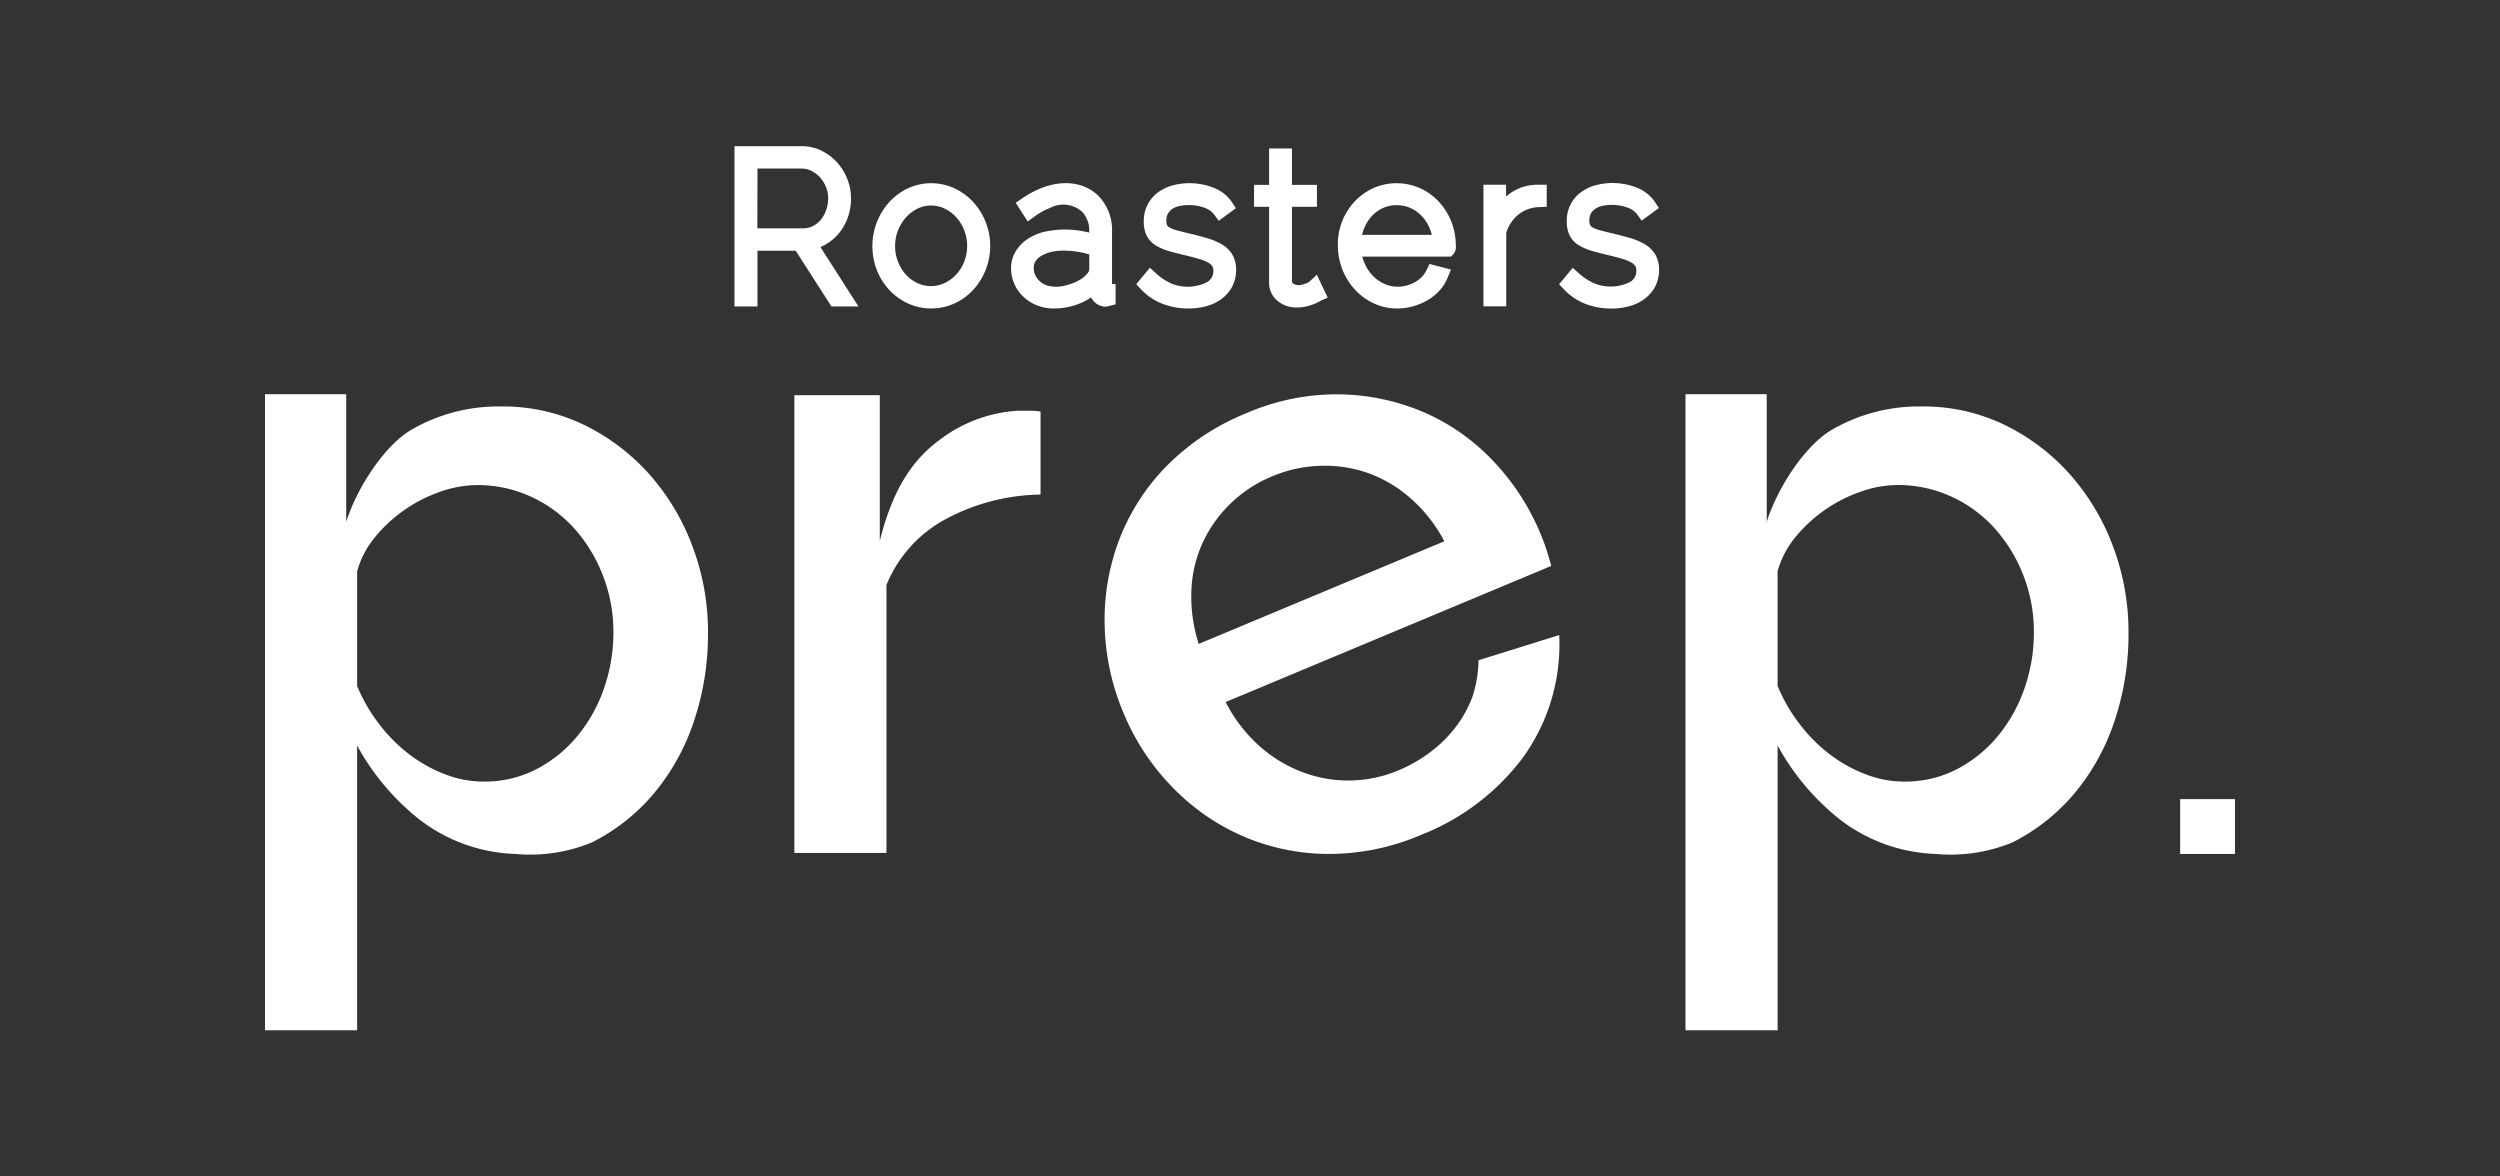 <svg xmlns="http://www.w3.org/2000/svg" width="170" height="80" viewBox="0 0 170 80">
  <rect x="0" y="0" width="170" height="80" fill="#333333" stroke="none"/>
  <g id="partner08" transform="translate(-431.803 -20.004)">
    <rect id="사각형_18" data-name="사각형 18" width="170" height="80" transform="translate(431.803 20.004)" fill="rgba(255,255,255,0.64)" opacity="0"/>
    <g id="그룹_2210" data-name="그룹 2210" transform="translate(-224.205 -157.26)">
      <g id="그룹_2203" data-name="그룹 2203" transform="translate(705.954 187.204)">
        <path id="패스_1749" data-name="패스 1749" d="M715.321,193.865a3.342,3.342,0,0,0,.907-.792,3.546,3.546,0,0,0,.579-1.076,3.889,3.889,0,0,0,.2-1.252,3.588,3.588,0,0,0-.243-1.285,3.675,3.675,0,0,0-.681-1.125,3.477,3.477,0,0,0-1.052-.808,2.983,2.983,0,0,0-1.372-.323h-4.577v10.9h1.563v-3.79h2.6l2.433,3.79h1.835l-2.589-4.043A2.893,2.893,0,0,0,715.321,193.865Zm-4.674-5.139h3a1.466,1.466,0,0,1,.67.158,1.975,1.975,0,0,1,.588.448,2.161,2.161,0,0,1,.4.655,1.988,1.988,0,0,1,.148.759,2.4,2.4,0,0,1-.13.781,2.168,2.168,0,0,1-.357.664,1.7,1.7,0,0,1-.545.443,1.436,1.436,0,0,1-.683.158h-3.1Z" transform="translate(-709.084 -187.204)" fill="#fff"/>
        <path id="패스_1750" data-name="패스 1750" d="M726.235,191.25a4.077,4.077,0,0,0-1.275-.933,3.785,3.785,0,0,0-3.165,0,4.1,4.1,0,0,0-1.264.932,4.482,4.482,0,0,0-.852,4.611,4.212,4.212,0,0,0,.841,1.357,4.112,4.112,0,0,0,1.264.921,3.815,3.815,0,0,0,3.189,0,3.991,3.991,0,0,0,1.27-.925,4.438,4.438,0,0,0-.008-5.964Zm-.411,2.979a2.936,2.936,0,0,1-.2,1.069,2.779,2.779,0,0,1-.537.874,2.569,2.569,0,0,1-.792.585,2.179,2.179,0,0,1-1.86,0,2.423,2.423,0,0,1-.776-.572,2.853,2.853,0,0,1-.535-.874,2.81,2.81,0,0,1-.2-1.058,2.851,2.851,0,0,1,.2-1.079,2.953,2.953,0,0,1,.548-.89,2.626,2.626,0,0,1,.783-.59,2.049,2.049,0,0,1,.913-.207,2.09,2.09,0,0,1,.92.209,2.6,2.6,0,0,1,.791.585,2.745,2.745,0,0,1,.538.876A2.927,2.927,0,0,1,725.824,194.229Z" transform="translate(-710.003 -187.451)" fill="#fff"/>
        <path id="패스_1751" data-name="패스 1751" d="M736.6,193.3a3.344,3.344,0,0,0-.879-2.423c-1.116-1.148-3.106-1.322-5.234.124l-.434.3.812,1.27.463-.335a4.785,4.785,0,0,1,1.066-.59,1.913,1.913,0,0,1,2.19.286,1.848,1.848,0,0,1,.465,1.347v.046c-.158-.037-.321-.068-.489-.1a6.475,6.475,0,0,0-2.648.069,3.616,3.616,0,0,0-1.108.507,2.646,2.646,0,0,0-.77.826,2.18,2.18,0,0,0-.3,1.109,2.652,2.652,0,0,0,.848,1.96,2.871,2.871,0,0,0,.914.579,3.02,3.02,0,0,0,1.129.212,4.658,4.658,0,0,0,1.92-.4,4.075,4.075,0,0,0,.637-.355,1.118,1.118,0,0,0,.191.282,1.088,1.088,0,0,0,.853.347l.616-.153v-1.382H736.6Zm-4.486,3.6a1.338,1.338,0,0,1-.438-.274,1.315,1.315,0,0,1-.3-.416,1.167,1.167,0,0,1-.1-.494.8.8,0,0,1,.11-.422,1.111,1.111,0,0,1,.358-.356,2.182,2.182,0,0,1,.653-.277,3.517,3.517,0,0,1,.9-.107,5.93,5.93,0,0,1,1.756.259v.973a.5.5,0,0,1-.138.333,1.961,1.961,0,0,1-.533.438,3.272,3.272,0,0,1-.8.325A2.454,2.454,0,0,1,732.109,196.906Z" transform="translate(-710.928 -187.451)" fill="#fff"/>
        <path id="패스_1752" data-name="패스 1752" d="M744.864,194.107a4.621,4.621,0,0,0-.989-.41c-.351-.1-.753-.209-1.2-.313-.341-.08-.631-.155-.87-.222a1.94,1.94,0,0,1-.477-.191.371.371,0,0,1-.148-.146.694.694,0,0,1-.054-.311.961.961,0,0,1,.1-.463.936.936,0,0,1,.29-.323,1.321,1.321,0,0,1,.47-.2,3.147,3.147,0,0,1,1.735.111,1.364,1.364,0,0,1,.648.451l.32.437,1.165-.859-.279-.427a2.669,2.669,0,0,0-1.146-.929,4.507,4.507,0,0,0-2.854-.2,3.041,3.041,0,0,0-.994.465,2.433,2.433,0,0,0-.719.824,2.493,2.493,0,0,0-.271,1.182,2.113,2.113,0,0,0,.195.947,1.653,1.653,0,0,0,.626.672,3.579,3.579,0,0,0,.857.371q.449.135,1.059.277c.376.091.711.178,1.005.264a2.91,2.91,0,0,1,.638.255.793.793,0,0,1,.28.241.562.562,0,0,1,.071.305.841.841,0,0,1-.389.759,2.922,2.922,0,0,1-2.468.117,3.928,3.928,0,0,1-1.041-.694l-.418-.378-.928,1.121.331.347a3.968,3.968,0,0,0,1.47.988,4.837,4.837,0,0,0,1.742.313,4.612,4.612,0,0,0,1.263-.166,3.036,3.036,0,0,0,1.039-.515,2.489,2.489,0,0,0,.695-.836,2.415,2.415,0,0,0,.252-1.11,1.988,1.988,0,0,0-.266-1.057A2.05,2.05,0,0,0,744.864,194.107Z" transform="translate(-711.761 -187.451)" fill="#fff"/>
        <path id="패스_1753" data-name="패스 1753" d="M751.608,196.462a1.528,1.528,0,0,1-.179.083,1.988,1.988,0,0,1-.28.088.744.744,0,0,1-.606-.066.213.213,0,0,1-.089-.178v-5.046h1.7v-1.494h-1.7v-2.476H748.9v2.476h-1.023v1.494H748.9v5.116a1.591,1.591,0,0,0,.6,1.3,1.991,1.991,0,0,0,1.269.429,2.92,2.92,0,0,0,.65-.069,3.38,3.38,0,0,0,.514-.158,3.656,3.656,0,0,0,.462-.225l.492-.219-.739-1.556Z" transform="translate(-712.548 -187.219)" fill="#fff"/>
        <path id="패스_1754" data-name="패스 1754" d="M761,191.226a4.013,4.013,0,0,0-1.276-.918,3.934,3.934,0,0,0-3.191,0,4.119,4.119,0,0,0-2.1,2.24,4.373,4.373,0,0,0-.3,1.625,4.5,4.5,0,0,0,.307,1.657,4.384,4.384,0,0,0,.852,1.371,4.037,4.037,0,0,0,1.282.938,3.726,3.726,0,0,0,1.6.349,3.917,3.917,0,0,0,1.091-.152,4.461,4.461,0,0,0,.973-.412,3.364,3.364,0,0,0,.814-.66,2.956,2.956,0,0,0,.54-.853l.234-.572-1.458-.378-.191.4a1.881,1.881,0,0,1-.31.454,2.059,2.059,0,0,1-.456.364,2.4,2.4,0,0,1-.582.241,2.23,2.23,0,0,1-1.532-.109,2.564,2.564,0,0,1-.778-.543,2.793,2.793,0,0,1-.556-.831,2.956,2.956,0,0,1-.168-.477h6.031l.158-.158a.759.759,0,0,0,.172-.59,4.41,4.41,0,0,0-.308-1.637A4.3,4.3,0,0,0,761,191.226Zm-5.22,2.255a2.953,2.953,0,0,1,.157-.479,2.786,2.786,0,0,1,.531-.822,2.343,2.343,0,0,1,.748-.528,2.208,2.208,0,0,1,.915-.189,2.3,2.3,0,0,1,.918.183,2.378,2.378,0,0,1,.764.527,2.72,2.72,0,0,1,.548.821,2.846,2.846,0,0,1,.162.486Z" transform="translate(-713.107 -187.451)" fill="#fff"/>
        <path id="패스_1755" data-name="패스 1755" d="M768.268,190.107a3.183,3.183,0,0,0-1.6.678c-.042.034-.085.067-.125.1v-.8h-1.536v8.27h1.549v-4.983a2.493,2.493,0,0,1,.822-1.256,2.322,2.322,0,0,1,1.413-.51l.517-.023v-1.5h-.727C768.492,190.091,768.391,190.1,768.268,190.107Z" transform="translate(-714.077 -187.462)" fill="#fff"/>
        <path id="패스_1756" data-name="패스 1756" d="M777.184,194.8a2.05,2.05,0,0,0-.735-.7,4.61,4.61,0,0,0-.99-.41q-.526-.156-1.2-.313c-.342-.08-.631-.155-.87-.222a1.94,1.94,0,0,1-.477-.191.365.365,0,0,1-.148-.146.7.7,0,0,1-.054-.311.961.961,0,0,1,.1-.463.919.919,0,0,1,.289-.321,1.3,1.3,0,0,1,.471-.207,3.146,3.146,0,0,1,1.735.111,1.381,1.381,0,0,1,.648.451l.32.437,1.165-.861-.28-.427a2.673,2.673,0,0,0-1.145-.927,4.507,4.507,0,0,0-2.854-.2,2.985,2.985,0,0,0-.994.465,2.426,2.426,0,0,0-.72.824,2.486,2.486,0,0,0-.27,1.182,2.119,2.119,0,0,0,.194.946,1.65,1.65,0,0,0,.627.673,3.6,3.6,0,0,0,.857.371c.3.09.654.183,1.059.277.376.091.71.178,1.005.264a2.987,2.987,0,0,1,.638.255.793.793,0,0,1,.28.241.556.556,0,0,1,.07.305.844.844,0,0,1-.389.76,2.929,2.929,0,0,1-2.467.115A3.871,3.871,0,0,1,772,196.1l-.418-.378-.928,1.121.331.347a3.972,3.972,0,0,0,1.469.988,4.835,4.835,0,0,0,1.743.313,4.6,4.6,0,0,0,1.262-.166,2.991,2.991,0,0,0,1.038-.515,2.46,2.46,0,0,0,.7-.836,2.412,2.412,0,0,0,.253-1.11A1.987,1.987,0,0,0,777.184,194.8Z" transform="translate(-714.581 -187.451)" fill="#fff"/>
      </g>
      <g id="그룹_2208" data-name="그룹 2208" transform="translate(674.031 204.071)">
        <g id="그룹_2204" data-name="그룹 2204" transform="translate(57.093 0.004)">
          <path id="패스_1757" data-name="패스 1757" d="M758.285,235.671a15.94,15.94,0,0,1-6.34,1.315,14.793,14.793,0,0,1-5.81-1.2,15.083,15.083,0,0,1-4.8-3.33A15.968,15.968,0,0,1,738,227.391a16.183,16.183,0,0,1-1.278-5.952,15.352,15.352,0,0,1,.985-5.811,14.592,14.592,0,0,1,3.214-5.006,16.065,16.065,0,0,1,5.443-3.609,15.426,15.426,0,0,1,6.324-1.279,15.152,15.152,0,0,1,5.757,1.224,14.364,14.364,0,0,1,4.7,3.31,16.187,16.187,0,0,1,3.219,4.954q.265.634.444,1.211t.28.969l-22.138,9.255a10.259,10.259,0,0,0,2.263,2.963,9.452,9.452,0,0,0,2.921,1.79,8.791,8.791,0,0,0,6.565-.107,10,10,0,0,0,2.178-1.251,8.78,8.78,0,0,0,1.733-1.718,8,8,0,0,0,1.127-2.055,8.214,8.214,0,0,0,.406-2.464l5.488-1.711a13.118,13.118,0,0,1-2.5,8.372A15.881,15.881,0,0,1,758.285,235.671Zm1.532-19.945a10.08,10.08,0,0,0-2.219-2.859,9.017,9.017,0,0,0-2.871-1.748,8.839,8.839,0,0,0-3.263-.528,9.152,9.152,0,0,0-3.361.721,8.96,8.96,0,0,0-4.737,4.556,8.612,8.612,0,0,0-.748,3.26,10.475,10.475,0,0,0,.5,3.576Z" transform="translate(-736.721 -205.729)" fill="#fff"/>
        </g>
        <g id="그룹_2205" data-name="그룹 2205" transform="translate(35.992 0.071)">
          <path id="패스_1758" data-name="패스 1758" d="M730.293,212.555a14.02,14.02,0,0,0-6.463,1.679,8.856,8.856,0,0,0-4.014,4.47v18.222h-6.264V205.8h5.809v9.915c.924-3.733,2.363-5.6,4.014-6.836a9.742,9.742,0,0,1,5.324-2.022h.94a3.427,3.427,0,0,1,.655.056Z" transform="translate(-713.551 -205.803)" fill="#fff"/>
        </g>
        <g id="그룹_2206" data-name="그룹 2206" transform="translate(96.593)">
          <path id="패스_1759" data-name="패스 1759" d="M797.109,236.986a11.277,11.277,0,0,1-6.554-2.371,16.5,16.5,0,0,1-4.2-5v19.36h-6.264V205.725h5.524V214.4c.74-2.336,2.609-5.186,4.413-6.249a11.831,11.831,0,0,1,6.121-1.594,12.674,12.674,0,0,1,5.637,1.252,14.341,14.341,0,0,1,4.442,3.36,15.534,15.534,0,0,1,2.933,4.9,16.472,16.472,0,0,1,1.054,5.866,18.561,18.561,0,0,1-.968,6.064,15.041,15.041,0,0,1-2.733,4.9,13.344,13.344,0,0,1-4.186,3.3A11.019,11.019,0,0,1,797.109,236.986Zm-2.154-4.921a7.651,7.651,0,0,0,3.617-.854,9,9,0,0,0,2.789-2.278,10.428,10.428,0,0,0,1.794-3.246,11.491,11.491,0,0,0,.626-3.758,10.548,10.548,0,0,0-.711-3.872,10.427,10.427,0,0,0-1.936-3.189A9.027,9.027,0,0,0,798.2,212.7a8.648,8.648,0,0,0-3.7-.8,7.63,7.63,0,0,0-2.505.455,9.958,9.958,0,0,0-2.449,1.253,9.741,9.741,0,0,0-1.993,1.851,6.254,6.254,0,0,0-1.2,2.306v7.8a11.484,11.484,0,0,0,1.48,2.563,10.869,10.869,0,0,0,2.022,2.049,9.786,9.786,0,0,0,2.42,1.367A7.274,7.274,0,0,0,794.955,232.066Z" transform="translate(-780.093 -205.725)" fill="#fff"/>
        </g>
        <g id="그룹_2207" data-name="그룹 2207">
          <path id="패스_1760" data-name="패스 1760" d="M691.047,236.986a11.277,11.277,0,0,1-6.555-2.371,16.5,16.5,0,0,1-4.2-5v19.36h-6.264V205.725h5.523V214.4c.74-2.336,2.609-5.186,4.413-6.249a11.831,11.831,0,0,1,6.121-1.594,12.674,12.674,0,0,1,5.637,1.252,14.342,14.342,0,0,1,4.442,3.36,15.535,15.535,0,0,1,2.933,4.9,16.472,16.472,0,0,1,1.054,5.866,18.559,18.559,0,0,1-.968,6.064,15.023,15.023,0,0,1-2.733,4.9,13.346,13.346,0,0,1-4.186,3.3A11.019,11.019,0,0,1,691.047,236.986Zm-2.154-4.921a7.65,7.65,0,0,0,3.616-.854,8.986,8.986,0,0,0,2.79-2.278,10.428,10.428,0,0,0,1.794-3.246,11.492,11.492,0,0,0,.627-3.758,10.548,10.548,0,0,0-.712-3.872,10.427,10.427,0,0,0-1.936-3.189,9.027,9.027,0,0,0-2.932-2.164,8.648,8.648,0,0,0-3.7-.8,7.629,7.629,0,0,0-2.505.455,9.957,9.957,0,0,0-2.449,1.253,9.742,9.742,0,0,0-1.993,1.851,6.254,6.254,0,0,0-1.2,2.306v7.8a11.452,11.452,0,0,0,1.481,2.563,10.861,10.861,0,0,0,2.021,2.049,9.786,9.786,0,0,0,2.42,1.367A7.275,7.275,0,0,0,688.893,232.066Z" transform="translate(-674.031 -205.725)" fill="#fff"/>
        </g>
      </g>
      <g id="그룹_2209" data-name="그룹 2209" transform="translate(804.258 231.605)">
        <path id="패스_1761" data-name="패스 1761" d="M817.025,239.686v-3.728h3.728v3.728Z" transform="translate(-817.025 -235.958)" fill="#fff"/>
      </g>
    </g>
  </g>
</svg>
